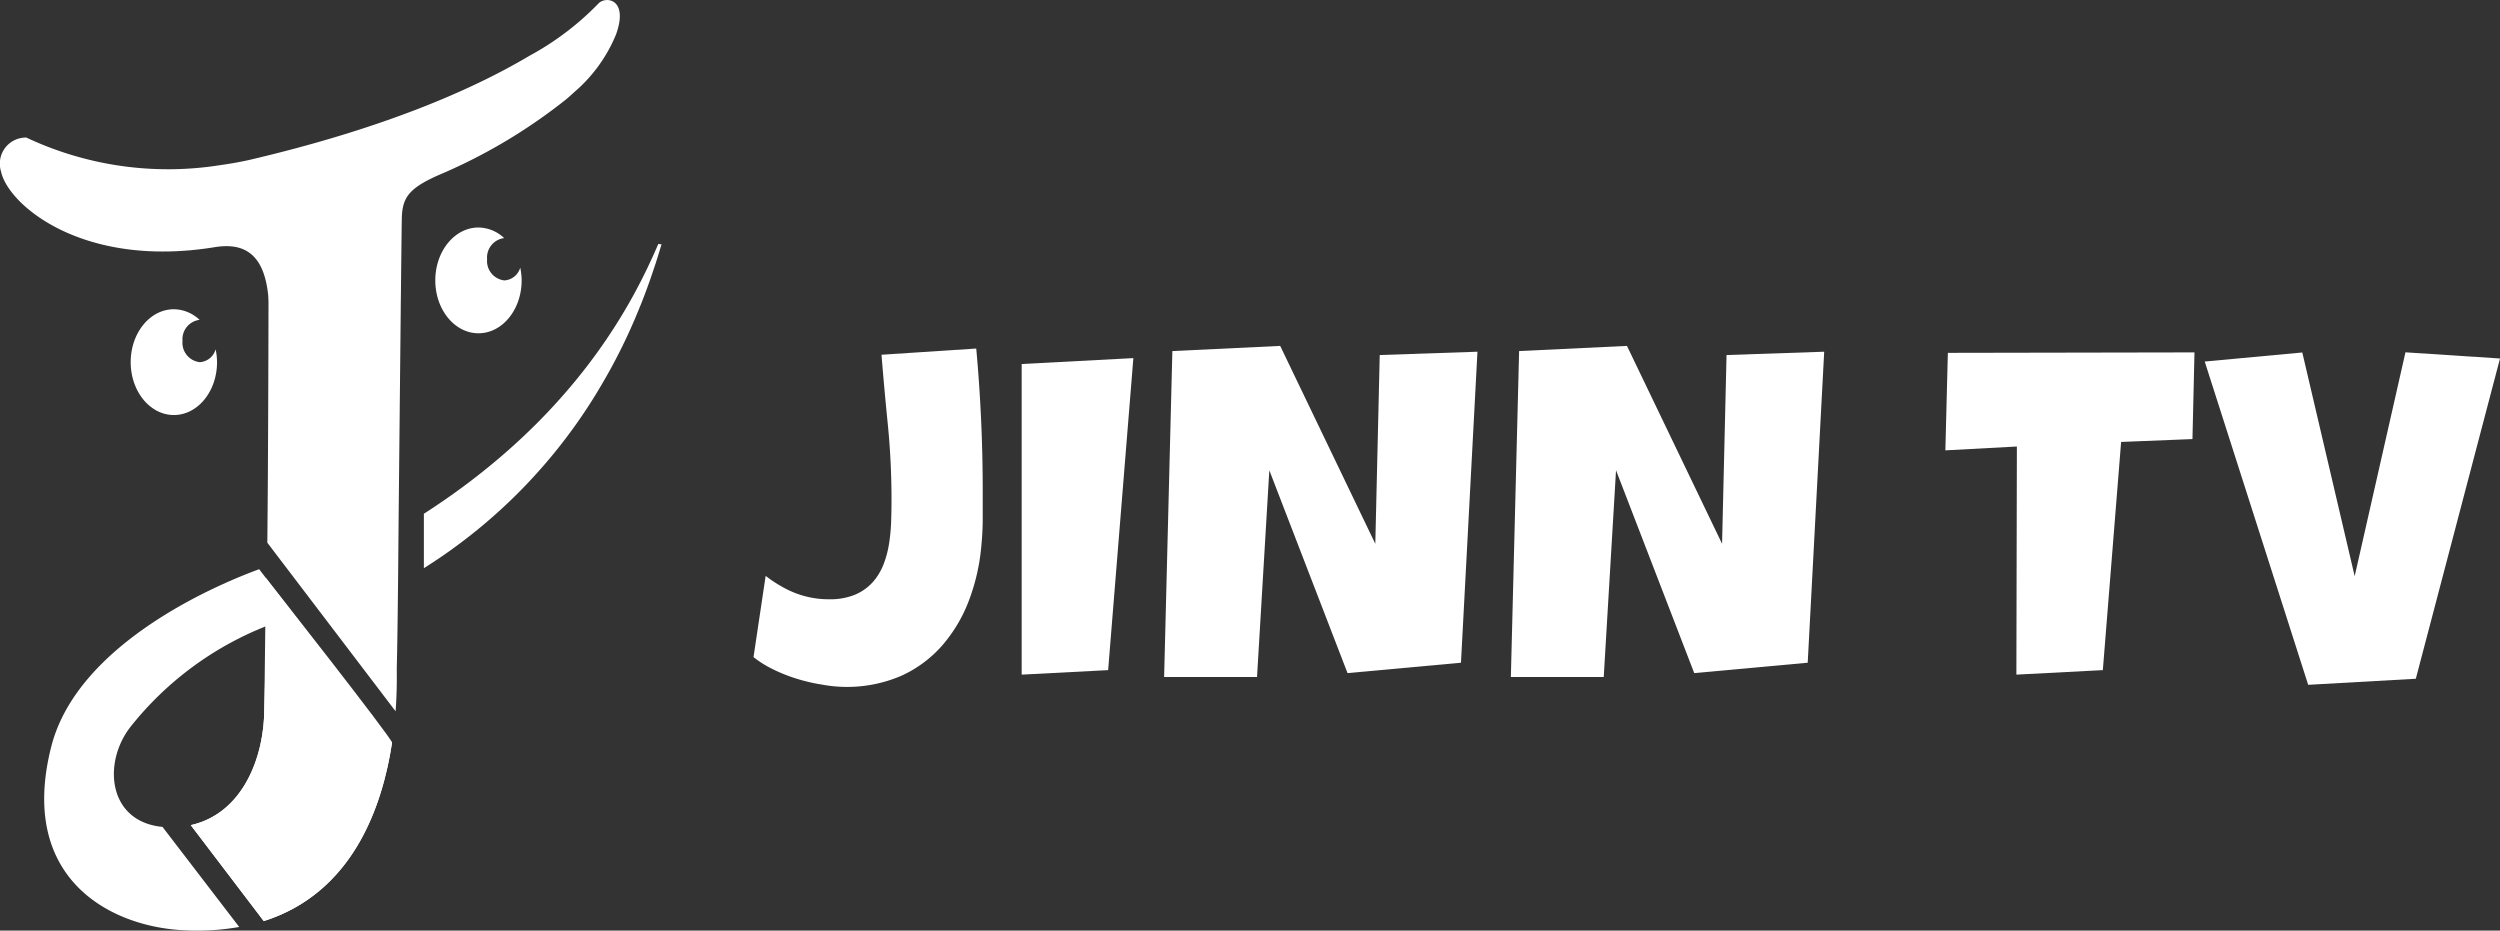 <svg xmlns="http://www.w3.org/2000/svg" width="212.335" height="79.037" viewBox="0 0 212.335 79.037">
    <rect x="0" y="0" width="212.335" height="79.037" fill="#333333" stroke="none"/>
    <defs>
        <style>
            .cls-1{fill:#fff}
        </style>
    </defs>
    <g id="jinn_tv_logo" data-name="jinn tv logo" transform="translate(-3165.453 157.912)">
        <g id="Group_467" data-name="Group 467" transform="translate(3229.451 -128.534)">
            <path id="Path_273" d="M3402.907-91.525q.231 2.884.521 5.761a64.958 64.958 0 0 1 .329 6.536q0 .91-.031 1.841a15.272 15.272 0 0 1-.172 1.868 8.577 8.577 0 0 1-.465 1.771 5.009 5.009 0 0 1-.929 1.541 4.257 4.257 0 0 1-1.524 1.07 5.583 5.583 0 0 1-2.163.38 7.836 7.836 0 0 1-3.5-.794 11.1 11.1 0 0 1-1.906-1.193l-1.031 6.9a8.818 8.818 0 0 0 1.458.936 13.628 13.628 0 0 0 2.107.867 14.893 14.893 0 0 0 2.231.528 11.646 11.646 0 0 0 6.8-.763 10.27 10.27 0 0 0 3.426-2.552 12.672 12.672 0 0 0 2.265-3.8 17.282 17.282 0 0 0 1.062-4.653c.078-.8.118-1.579.118-2.332v-2.392c0-4-.185-8.046-.55-12.047z" class="cls-1" data-name="Path 273" transform="translate(-3392.035 92.277)"/>
            <path id="Path_274" d="M3472.676-88.666v26.382l7.344-.383 2.142-26.5z" class="cls-1" data-name="Path 274" transform="translate(-3449.899 90.205)"/>
            <path id="Path_275" d="M3516.2-92.407l-.7 27.681h7.891l1.044-17.553 6.642 17.224 9.635-.882 1.4-26.414-8.3.281-.376 16.034-8.078-16.809z" class="cls-1" data-name="Path 275" transform="translate(-3480.624 92.846)"/>
            <path id="Path_276" d="M3620.466-92.407l-.7 27.681h7.888l1.044-17.553 6.642 17.224 9.638-.882 1.4-26.414-8.294.281-.38 16.033-8.078-16.808z" class="cls-1" data-name="Path 276" transform="translate(-3555.44 92.846)"/>
            <g id="Group_465" data-name="Group 465" transform="translate(101.23 .553)">
                <path id="Path_277" d="M3750.645-90.851l-.211 8.281 6.073-.326-.042 19.375 7.343-.383 1.553-19.381 6.059-.243.172-7.362z" class="cls-1" data-name="Path 277" transform="translate(-3750.434 90.889)"/>
            </g>
            <g id="Group_466" data-name="Group 466" transform="translate(123.258 .546)">
                <path id="Path_278" d="M3845.472-90.914l-4.313 19.014-4.449-19-8.287.769 8.787 27.457 9.142-.515 7.151-27.2z" class="cls-1" data-name="Path 278" transform="translate(-3828.423 90.914)"/>
            </g>
        </g>
        <g id="Group_469" data-name="Group 469" transform="translate(3176.555 -138.586)">
            <path id="Path_288" d="M3302.215-85a1.657 1.657 0 0 1-1.466-1.8 1.66 1.66 0 0 1 1.449-1.794 3.226 3.226 0 0 0-2.182-.9c-2.025 0-3.667 2.011-3.667 4.492s1.641 4.492 3.667 4.492 3.666-2.011 3.666-4.492a5.44 5.44 0 0 0-.12-1.086 1.493 1.493 0 0 1-1.347 1.088z" class="cls-1" data-name="Path 288" transform="translate(-3270.479 89.491)"/>
            <path id="Path_289" d="M3210.625-60.421a1.657 1.657 0 0 1-1.467-1.8 1.66 1.66 0 0 1 1.449-1.794 3.228 3.228 0 0 0-2.182-.9c-2.025 0-3.667 2.011-3.667 4.492s1.641 4.492 3.667 4.492 3.666-2.011 3.666-4.492a5.423 5.423 0 0 0-.12-1.086 1.493 1.493 0 0 1-1.346 1.088z" class="cls-1" data-name="Path 289" transform="translate(-3204.759 71.855)"/>
        </g>
        <path id="Path_290" d="M3183.692-136.919c2.761-.45 4.158.873 4.523 3.925.017.143.032.385.043.708 0 0-.009 7.081-.051 14.175q0 .505-.006 1.009a1754.8 1754.8 0 0 1-.042 5.285l10.893 14.317c.136-1.851.1-3.221.1-3.657 0 0 .051-1.405.117-8l.04-4.649.09-8.879.01-1.011.081-7.926c0-.392.008-.774.012-1.145.039-3.666.069-6.254.08-6.651.049-1.7.595-2.505 3.119-3.621a46.36 46.36 0 0 0 10.853-6.449q.351-.3.682-.607a12.874 12.874 0 0 0 3.539-4.889c1.071-2.98-.812-3.282-1.469-2.655a24.218 24.218 0 0 1-5.895 4.471q-.4.239-.835.484c-4.577 2.6-11.872 5.771-23.028 8.374a31.062 31.062 0 0 1-2.337.415 28.257 28.257 0 0 1-16.523-2.334 2.217 2.217 0 0 0-2.149 2.877c.574 2.788 6.861 8.272 18.153 6.433z" class="cls-1" data-name="Path 290"/>
        <path id="Path_291" d="M3179.343 28.312c-2.815 11.047 4.8 15.255 11.167 15.6a20.676 20.676 0 0 0 4.794-.275l-6.516-8.5c-4.654-.444-5.1-5.477-2.7-8.52a27.7 27.7 0 0 1 11.543-8.543l-.2 7.03c0 4.117-1.825 8.9-6.243 9.884l6.2 8.151c7.551-2.4 10.064-9.693 10.893-15.15L3197 13.251c-3.015 1.099-15.373 6.1-17.657 15.061z" class="cls-1" data-name="Path 291" transform="translate(-9.534 -122.818)"/>
        <path id="Path_292" d="M3312.829-84.58c-2.054 4.775-6.915 14.574-19.915 22.922v4.623a45.573 45.573 0 0 0 15.333-15.993q.349-.6.685-1.225l.028-.052a48.106 48.106 0 0 0 1.927-4.021l.053-.128q.253-.6.5-1.219c.048-.122.094-.245.141-.368q.2-.514.388-1.042l.161-.449q.183-.525.36-1.063c.047-.143.1-.285.142-.43.159-.5.316-1 .467-1.521a.95.95 0 0 1-.27-.034z" class="cls-1" data-name="Path 292" transform="translate(-91.46 -52.619)"/>
        <g id="j_icon" data-name="j icon" transform="translate(3181.659 -108.829)">
            <path id="Path_293" d="M3229.206 15.864l-.133 11.114c0 4.117-1.825 8.9-6.243 9.884l6.2 8.151c7.551-2.4 10.065-9.693 10.894-15.15.05-.317-10.718-13.999-10.718-13.999z" class="cls-1" data-name="Path 293" transform="translate(-3222.83 -15.864)"/>
        </g>
    </g>
</svg>
